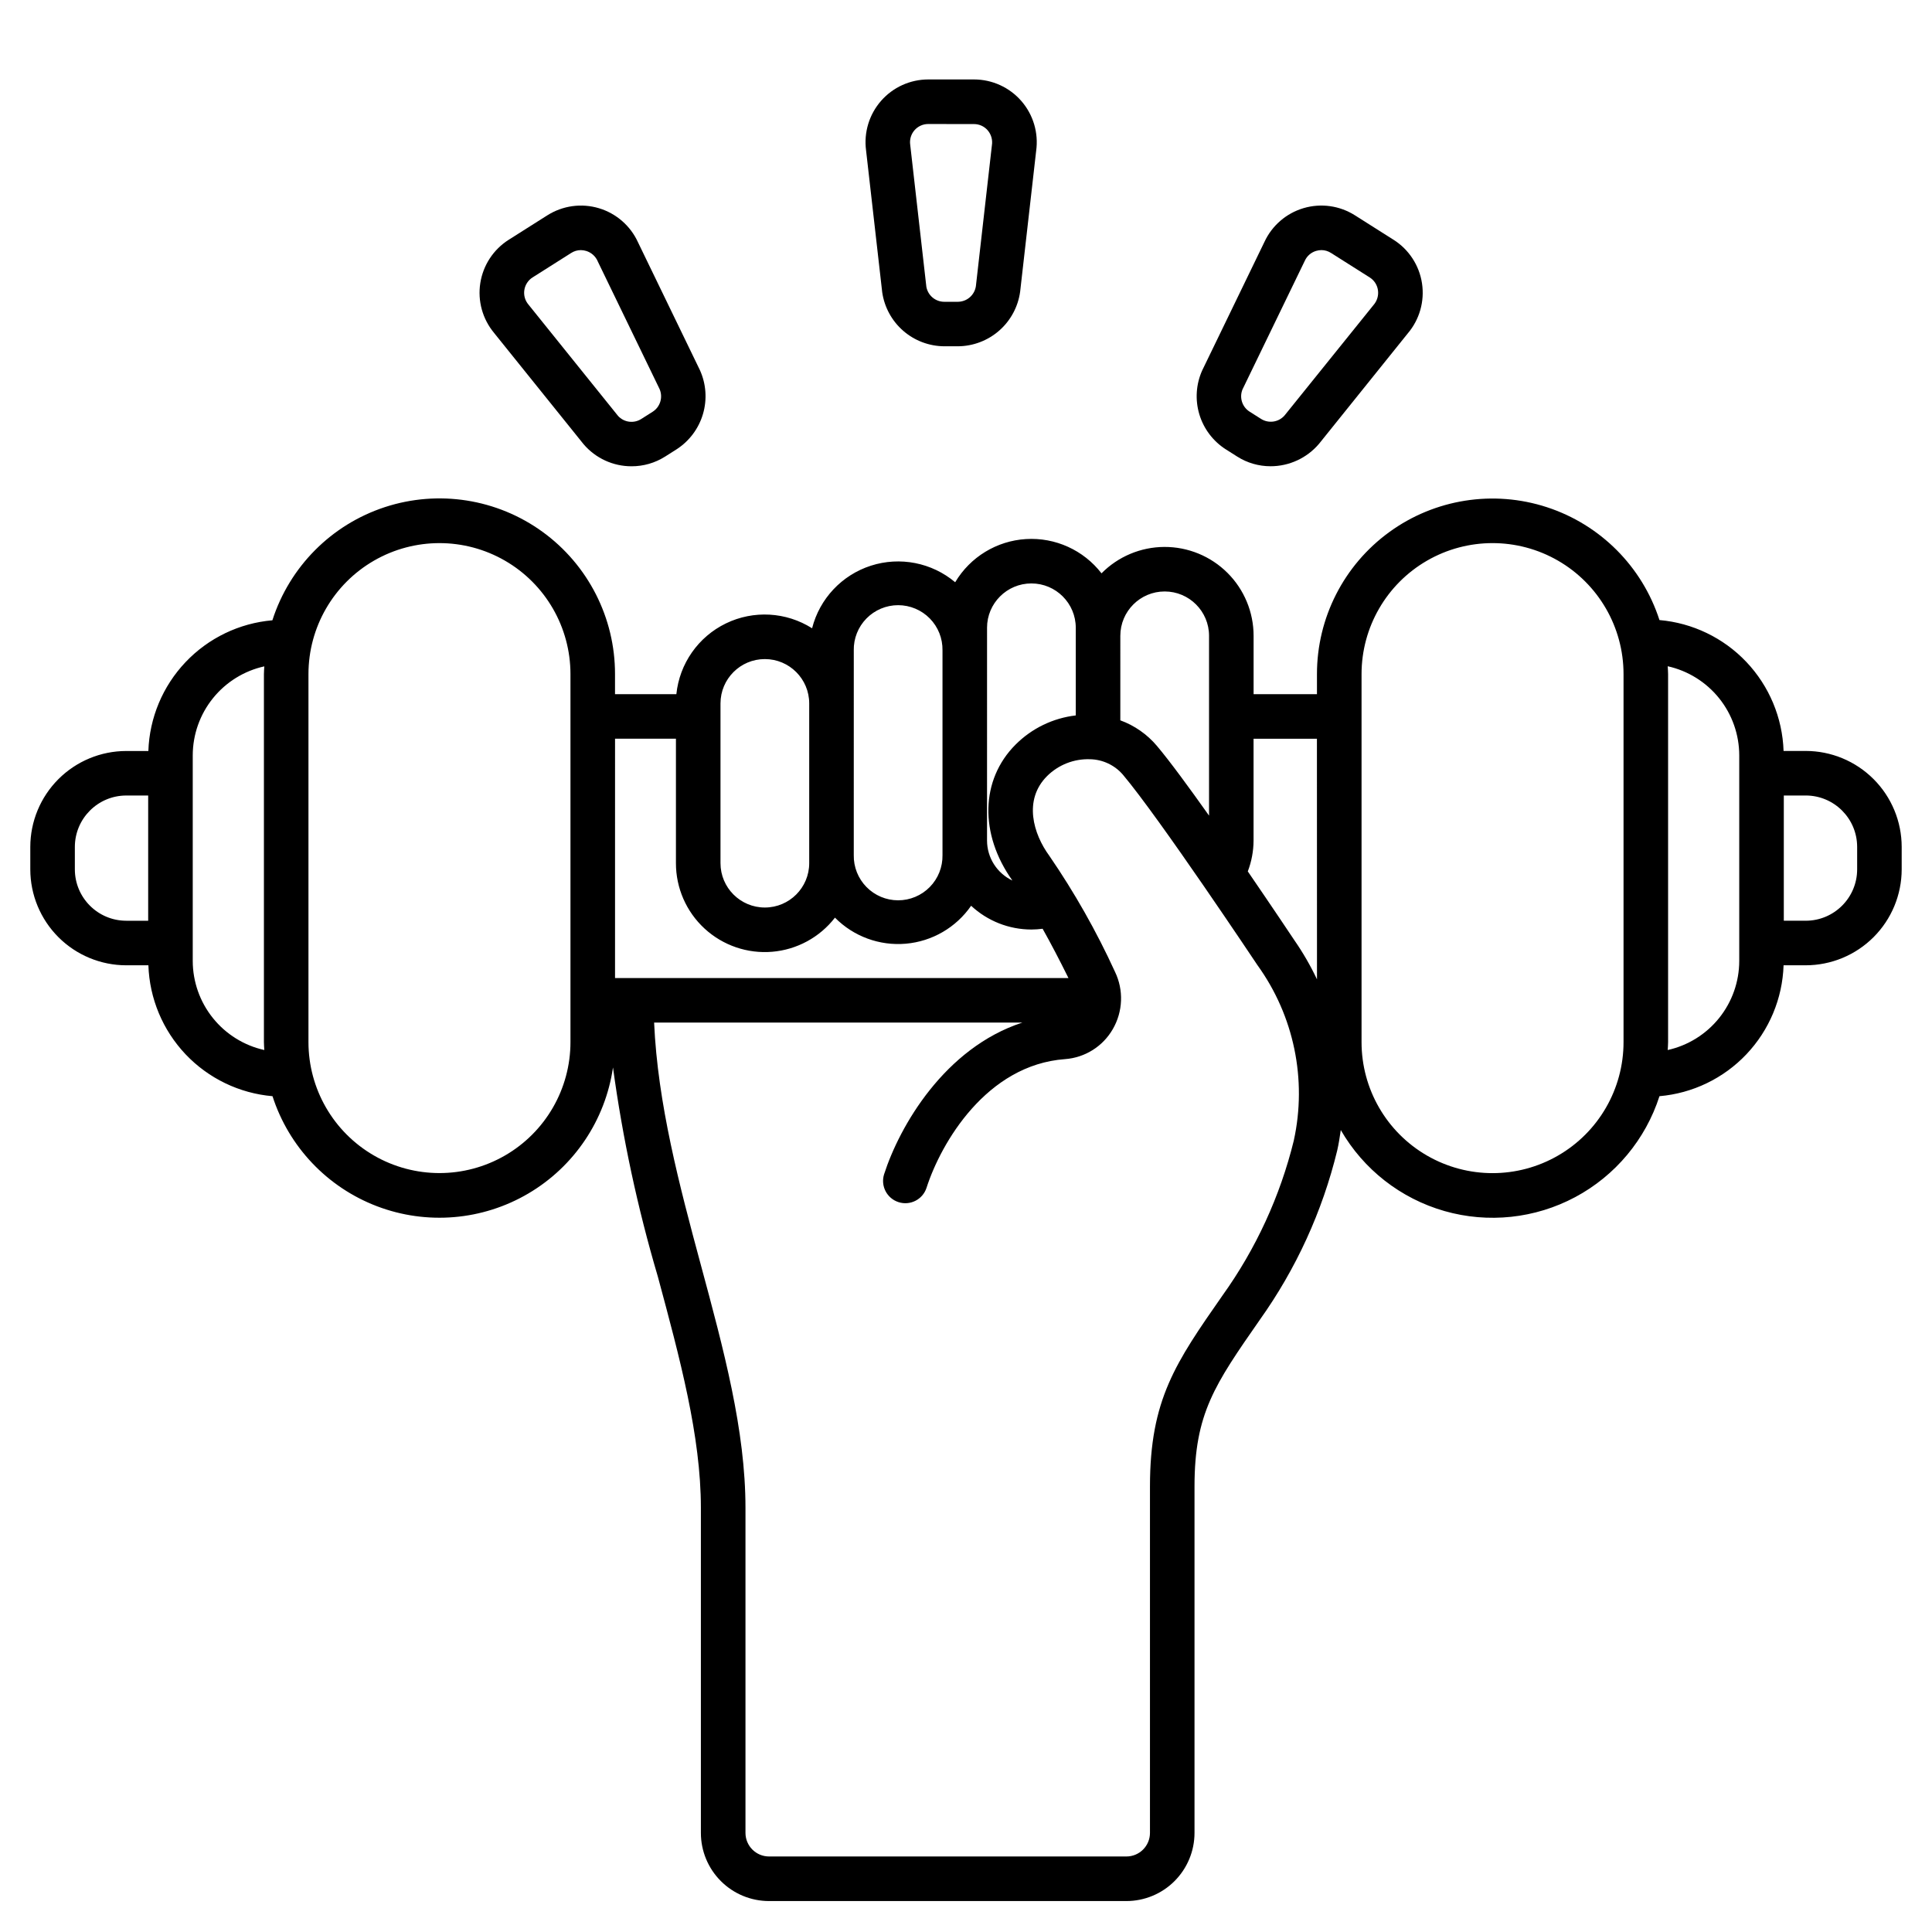 <?xml version="1.0" encoding="UTF-8"?>
<!-- Uploaded to: ICON Repo, www.svgrepo.com, Generator: ICON Repo Mixer Tools -->
<svg fill="#000000" width="800px" height="800px" version="1.1" viewBox="144 144 512 512" xmlns="http://www.w3.org/2000/svg">
 <g>
  <path d="m397.86 235.77h-3.598 0.004c-4.004-0.02-7.867-1.469-10.891-4.094s-5-6.246-5.578-10.207l-4.281-37.621c-0.625-4.746 0.828-9.531 3.988-13.133 3.156-3.598 7.711-5.66 12.5-5.66h12.117c4.816 0 9.395 2.086 12.555 5.723 3.156 3.633 4.586 8.461 3.914 13.23l-4.242 37.293c-0.547 3.992-2.516 7.652-5.543 10.309-3.031 2.656-6.914 4.133-10.945 4.16zm-7.871-58.906c-1.398-0.004-2.731 0.605-3.648 1.66-0.914 1.059-1.328 2.465-1.125 3.848l4.277 37.617c0.406 2.309 2.41 3.992 4.754 3.988h3.598c2.402-0.012 4.43-1.773 4.777-4.148l4.238-37.297c0.238-1.434-0.168-2.894-1.113-3.996-0.914-1.059-2.246-1.664-3.641-1.656z"/>
  <path d="m311.38 267.57c-4.887 0.012-9.531-2.121-12.711-5.836l-23.73-29.5h0.004c-3.066-3.676-4.402-8.496-3.656-13.227 0.742-4.731 3.488-8.91 7.535-11.469l10.234-6.481v0.004c4.07-2.578 9.055-3.262 13.668-1.879 4.613 1.383 8.398 4.699 10.379 9.086l16.363 33.785v0.004c1.672 3.664 1.965 7.809 0.824 11.672-1.137 3.863-3.633 7.188-7.023 9.363l-3.035 1.926v-0.004c-2.648 1.676-5.719 2.559-8.852 2.555zm-13.457-57.285c-0.906 0-1.789 0.262-2.551 0.754l-10.234 6.481v-0.004c-1.176 0.75-1.973 1.969-2.184 3.352-0.211 1.379 0.188 2.781 1.09 3.844l23.734 29.496c1.574 1.742 4.172 2.09 6.152 0.832l3.031-1.922c2.019-1.289 2.793-3.863 1.816-6.051l-16.363-33.785 0.004-0.004c-0.562-1.336-1.691-2.356-3.078-2.777-0.461-0.141-0.938-0.215-1.418-0.215z"/>
  <path d="m480.71 267.56c-3.121 0.004-6.18-0.879-8.816-2.551l-3.039-1.926v0.004c-3.375-2.156-5.867-5.449-7.016-9.281-1.152-3.836-0.891-7.957 0.742-11.613l16.504-34.074c2.008-4.344 5.793-7.613 10.387-8.965s9.547-0.66 13.59 1.902l10.234 6.481v-0.004c4.07 2.574 6.824 6.785 7.547 11.547 0.727 4.762-0.648 9.602-3.769 13.27l-23.516 29.258c-3.199 3.773-7.898 5.953-12.848 5.953zm13.492-57.281c-0.48 0-0.953 0.07-1.414 0.211-1.34 0.395-2.438 1.355-3.008 2.633l-16.504 34.074c-0.887 2.164-0.09 4.656 1.891 5.902l3.035 1.922c2.031 1.277 4.691 0.871 6.246-0.953l23.539-29.223c0.961-1.086 1.395-2.539 1.18-3.973-0.203-1.383-1-2.606-2.184-3.348l-10.234-6.481v0.004c-0.758-0.496-1.641-0.762-2.547-0.77z"/>
  <path d="m622.54 343.01h-5.875c-0.293-8.801-3.801-17.191-9.859-23.586-6.062-6.391-14.254-10.34-23.031-11.102-4.582-14.176-15.68-25.297-29.844-29.914-14.164-4.617-29.684-2.168-41.738 6.586-12.059 8.754-19.191 22.754-19.184 37.652v5.324h-16.793v-15.465c0.004-6.262-2.488-12.27-6.926-16.691s-10.453-6.894-16.715-6.871c-6.266 0.023-12.262 2.543-16.664 6.996-4.754-6.152-12.25-9.555-20.012-9.082-7.766 0.473-14.789 4.758-18.766 11.445-6.195-5.207-14.633-6.863-22.336-4.387-7.703 2.481-13.59 8.746-15.586 16.586-6.883-4.356-15.523-4.84-22.852-1.281-7.324 3.559-12.285 10.652-13.117 18.75h-16.258v-5.324c0.016-14.914-7.121-28.934-19.195-37.695-12.07-8.758-27.609-11.199-41.785-6.562-14.172 4.641-25.266 15.797-29.82 29.996-8.766 0.754-16.953 4.699-23.008 11.082-6.059 6.383-9.566 14.762-9.859 23.555h-5.867c-6.738 0.008-13.199 2.691-17.965 7.453-4.766 4.766-7.449 11.223-7.457 17.965v5.957-0.004c0.004 6.742 2.688 13.203 7.453 17.969s11.227 7.445 17.969 7.453h5.875c0.293 8.805 3.801 17.195 9.859 23.59 6.062 6.391 14.254 10.34 23.031 11.098 4.332 13.426 14.527 24.156 27.711 29.172 13.184 5.016 27.934 3.769 40.09-3.387 12.16-7.152 20.41-19.441 22.43-33.402 2.551 18.738 6.519 37.258 11.879 55.398 5.871 21.766 11.414 42.32 11.414 61.336v86.133-0.004c0.004 4.785 1.906 9.375 5.293 12.758 3.383 3.387 7.969 5.289 12.758 5.293h94.715c4.785-0.004 9.375-1.906 12.758-5.293 3.383-3.383 5.289-7.973 5.293-12.758v-91.836c0-19.285 5.352-26.98 17.293-44.129v-0.004c9.633-13.516 16.598-28.742 20.52-44.871 0.418-1.797 0.684-3.617 0.953-5.438v0.004c6.019 10.445 15.867 18.141 27.461 21.461 11.59 3.316 24.02 1.996 34.656-3.684 10.633-5.676 18.645-15.27 22.336-26.75 8.777-0.758 16.973-4.707 23.031-11.098 6.062-6.394 9.57-14.785 9.859-23.59h5.875c6.742-0.008 13.203-2.688 17.969-7.453s7.449-11.227 7.457-17.969v-5.953c-0.008-6.742-2.688-13.203-7.457-17.973-4.766-4.766-11.227-7.449-17.969-7.457zm-439.27 44.996h-5.816c-7.516-0.008-13.605-6.098-13.617-13.613v-5.953c0.012-7.519 6.102-13.609 13.617-13.621h5.816zm11.809 10.629v-54.461c0.012-5.504 1.895-10.836 5.344-15.121 3.445-4.285 8.25-7.269 13.621-8.461-0.031 0.688-0.102 1.363-0.102 2.055v97.535c0 0.703 0.07 1.391 0.102 2.086-5.375-1.199-10.18-4.188-13.625-8.48-3.449-4.289-5.332-9.629-5.34-15.133zm100.1 21.527c0 12.402-6.617 23.863-17.359 30.062-10.742 6.203-23.973 6.203-34.715 0-10.742-6.199-17.359-17.66-17.359-30.062v-97.516c0-12.402 6.617-23.863 17.359-30.066 10.742-6.199 23.973-6.199 34.715 0 10.742 6.203 17.359 17.664 17.359 30.066zm145.72-107.66c0-6.492 5.262-11.758 11.758-11.758 6.492 0 11.754 5.266 11.754 11.758v47.648c-5.305-7.477-10.398-14.434-13.801-18.465l0.004 0.004c-2.59-3.074-5.941-5.418-9.715-6.793zm-35.32-2.129h-0.004c0-6.492 5.266-11.758 11.758-11.758 6.492 0 11.758 5.266 11.758 11.758v23.223c-6.035 0.703-11.652 3.422-15.945 7.723-9.324 9.316-9.621 23.742-0.848 36.031-4.09-1.934-6.707-6.051-6.723-10.578zm-35.316 5.977h-0.004c-0.059-3.156 1.156-6.203 3.367-8.453s5.234-3.519 8.387-3.519c3.156 0 6.18 1.27 8.391 3.519 2.211 2.25 3.422 5.297 3.367 8.453v54.27c0.055 3.152-1.156 6.199-3.367 8.449-2.211 2.254-5.234 3.523-8.391 3.523-3.152 0-6.176-1.27-8.387-3.523-2.211-2.25-3.426-5.297-3.367-8.449zm-35.324 14.07c0-6.492 5.262-11.758 11.754-11.758 6.496 0 11.758 5.266 11.758 11.758v42.324c0 6.492-5.262 11.758-11.758 11.758-6.492 0-11.754-5.266-11.754-11.758zm-27.945 9.336h16.137v32.988c-0.008 6.59 2.746 12.883 7.594 17.344 4.852 4.465 11.348 6.691 17.914 6.141 6.566-0.555 12.602-3.832 16.637-9.043 4.922 4.984 11.805 7.516 18.781 6.906 6.977-0.609 13.32-4.297 17.301-10.055 4.34 4.043 10.047 6.293 15.977 6.297 0.996-0.004 1.988-0.074 2.973-0.203 2.172 3.859 4.469 8.266 6.844 13.059h-120.16zm4.125 75.254h-0.125 0.234c-0.043-0.012-0.074 0-0.113 0zm175.76 31.219c-3.629 14.785-10.051 28.738-18.922 41.109-12.387 17.773-19.203 27.551-19.203 50.57v91.84-0.004c-0.004 3.445-2.797 6.238-6.242 6.242h-94.707c-3.449-0.004-6.238-2.797-6.246-6.242v-86.129c0-20.578-5.746-41.871-11.832-64.414-5.688-21.066-11.434-42.781-12.379-64.203h97.574c-20.582 6.723-32.531 27.445-36.629 40.199v-0.004c-0.969 3.098 0.738 6.394 3.828 7.387 3.086 0.992 6.394-0.691 7.41-3.773 3.844-11.965 15.914-32.617 36.719-34.129 5.273-0.387 10.012-3.363 12.652-7.945 2.699-4.656 2.918-10.344 0.586-15.191-4.91-10.734-10.734-21.023-17.414-30.758-4.234-5.777-6.926-14.777-0.586-21.117 3.019-2.996 7.144-4.613 11.395-4.461 3.348 0.066 6.508 1.555 8.695 4.09 9.715 11.523 35.324 49.988 35.672 50.496 9.664 13.406 13.164 30.293 9.625 46.438zm6.137-42.691c-1.719-3.633-3.734-7.117-6.027-10.418-0.477-0.711-5.734-8.602-12.309-18.191 0.996-2.606 1.512-5.367 1.527-8.156v-26.996h16.793zm81.238 16.637v0.004c0 12.402-6.617 23.863-17.359 30.062-10.738 6.203-23.973 6.203-34.715 0-10.742-6.199-17.355-17.66-17.355-30.062v-97.535c0-12.402 6.613-23.863 17.355-30.066 10.742-6.199 23.977-6.199 34.715 0 10.742 6.203 17.359 17.664 17.359 30.066zm30.664-21.527v0.004c-0.004 5.504-1.887 10.844-5.332 15.137-3.445 4.293-8.254 7.285-13.625 8.48 0.031-0.691 0.102-1.379 0.102-2.082v-97.543c0-0.699-0.07-1.387-0.102-2.082 5.371 1.195 10.176 4.188 13.625 8.48 3.445 4.293 5.324 9.629 5.332 15.137zm31.246-24.258c-0.008 7.516-6.102 13.605-13.617 13.613h-5.82v-33.188h5.82c7.519 0.012 13.609 6.102 13.617 13.621z"/>
 </g>
</svg>